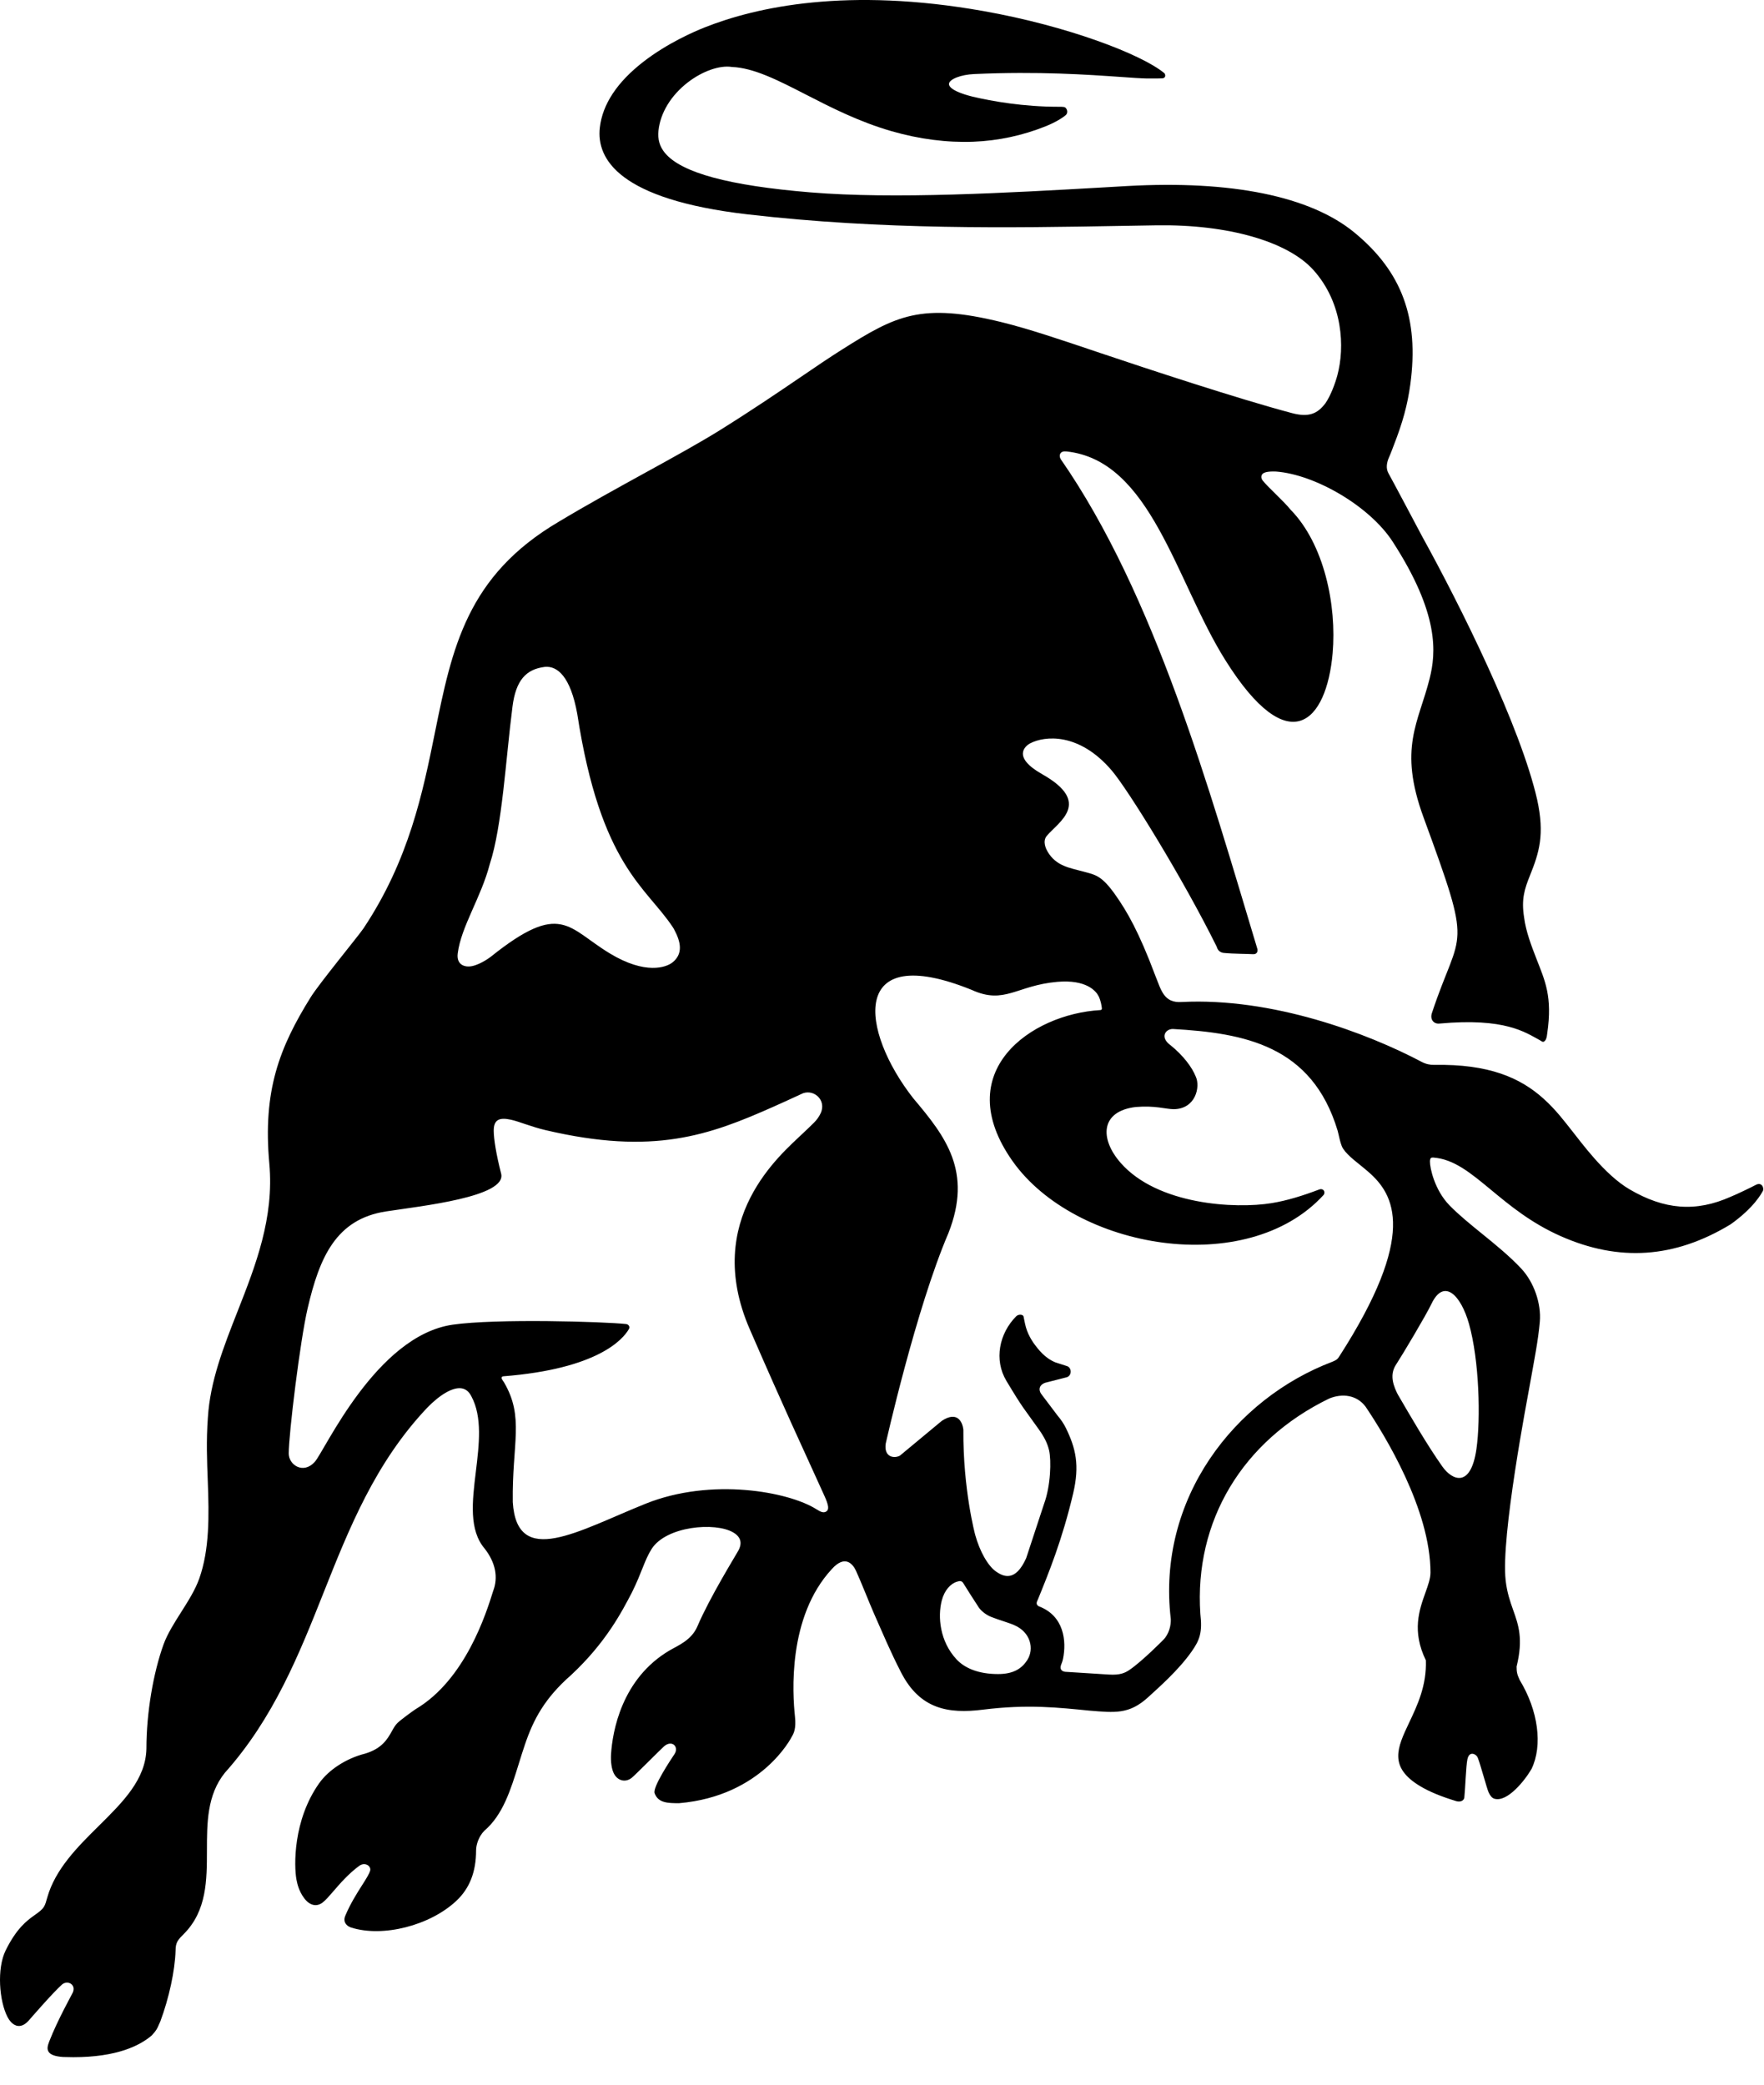 <svg width="55" height="65" viewBox="0 0 55 65" fill="none" xmlns="http://www.w3.org/2000/svg">
<path d="M54.73 36.952C54.643 37.002 54.109 37.258 53.961 37.315C52.871 37.801 51.893 37.721 50.802 37.08C50.019 36.619 49.292 35.605 49.007 35.25C48.783 34.969 48.511 34.601 48.121 34.252C47.396 33.601 46.417 33.172 44.721 33.203C44.585 33.206 44.45 33.175 44.33 33.111C42.617 32.205 39.666 31.1 36.845 31.242C36.286 31.28 36.206 30.874 36.021 30.419C35.508 29.048 35.135 28.413 34.786 27.916C34.343 27.284 34.148 27.279 33.781 27.176C33.372 27.061 32.929 27.017 32.657 26.543C32.623 26.485 32.49 26.234 32.641 26.058C33.016 25.621 34.054 25.02 32.494 24.139C31.543 23.602 31.966 23.257 32.124 23.175C32.343 23.062 32.721 22.973 33.172 23.063C33.624 23.153 34.149 23.422 34.664 24.025C35.173 24.621 36.89 27.403 37.934 29.514C37.948 29.543 37.971 29.695 38.163 29.713C38.454 29.742 38.953 29.742 39.055 29.751C39.216 29.765 39.218 29.635 39.202 29.582C37.722 24.672 36.02 18.559 33.066 14.307C33.006 14.185 33.057 14.057 33.243 14.075C35.887 14.346 36.654 18.109 38.203 20.58C40.194 23.757 41.361 22.512 41.55 20.369C41.681 18.871 41.286 16.965 40.243 15.896C39.994 15.593 39.555 15.211 39.371 14.985C39.305 14.903 39.295 14.767 39.471 14.723C39.543 14.705 39.647 14.697 39.788 14.703C41.01 14.796 42.707 15.785 43.42 16.886C44.884 19.146 44.775 20.36 44.574 21.161C44.231 22.531 43.591 23.318 44.384 25.484C45.955 29.771 45.544 28.877 44.65 31.574C44.574 31.779 44.699 31.932 44.876 31.915C46.933 31.727 47.561 32.192 48.005 32.43C48.05 32.454 48.089 32.491 48.121 32.484C48.2 32.456 48.228 32.357 48.241 32.223C48.41 31.066 48.169 30.577 47.905 29.895C47.75 29.495 47.575 29.044 47.52 28.604C47.43 28.04 47.532 27.722 47.702 27.3C47.992 26.58 48.164 26.022 47.929 24.939C47.409 22.652 45.535 18.888 44.338 16.719C44.239 16.532 43.419 14.984 43.291 14.757C43.203 14.602 43.24 14.414 43.305 14.267C43.36 14.146 43.45 13.902 43.45 13.902C43.736 13.173 43.887 12.617 43.973 11.981C44.25 9.93 43.713 8.472 42.23 7.251C40.854 6.119 38.402 5.618 35.138 5.801L34.447 5.841C31.372 6.016 27.888 6.215 25.266 5.998C22.727 5.788 21.245 5.387 20.733 4.77C20.567 4.57 20.503 4.349 20.531 4.073C20.588 3.521 20.922 2.972 21.448 2.567C21.902 2.217 22.44 2.028 22.82 2.088C23.503 2.116 24.253 2.5 25.12 2.945C25.897 3.344 26.777 3.796 27.801 4.091C28.667 4.34 29.524 4.45 30.348 4.419C31.124 4.389 31.885 4.226 32.609 3.935C32.915 3.812 33.135 3.671 33.231 3.587C33.28 3.544 33.298 3.458 33.239 3.378C33.203 3.329 33.158 3.329 32.999 3.329C31.91 3.329 30.939 3.158 30.322 3.013C29.641 2.841 29.582 2.676 29.589 2.612C29.603 2.466 29.963 2.327 30.373 2.309C32.385 2.219 33.925 2.328 34.944 2.399C35.291 2.424 35.566 2.443 35.764 2.447C35.967 2.451 36.234 2.444 36.245 2.442C36.305 2.436 36.323 2.398 36.328 2.381C36.339 2.343 36.321 2.296 36.299 2.278C35.59 1.693 33.286 0.809 30.658 0.344C26.43 -0.405 23.597 0.209 21.965 0.857C21.641 0.986 20.805 1.348 20.061 1.925C19.242 2.56 18.784 3.252 18.702 3.981C18.592 4.957 19.3 6.219 23.302 6.683C27.539 7.174 31.498 7.104 34.99 7.043C35.355 7.036 35.714 7.03 36.064 7.025C38.276 6.992 40.149 7.525 40.952 8.42C41.877 9.452 41.932 10.833 41.698 11.701C41.631 11.952 41.493 12.329 41.329 12.568C41.075 12.912 40.796 13.016 40.284 12.881C38.649 12.449 35.733 11.488 34.319 11.011C33.059 10.586 32.065 10.25 31.221 10.043C28.717 9.43 27.935 9.836 26.254 10.899C25.849 11.154 25.437 11.435 24.96 11.76C24.27 12.229 23.488 12.762 22.448 13.412C21.82 13.803 20.998 14.256 20.127 14.735C19.241 15.223 18.325 15.726 17.428 16.264C14.552 17.953 14.093 20.217 13.561 22.839C13.184 24.699 12.757 26.807 11.336 28.943C11.18 29.177 9.948 30.671 9.686 31.095C8.713 32.659 8.19 34.009 8.397 36.279C8.551 37.977 7.97 39.454 7.409 40.883C6.967 42.007 6.55 43.069 6.481 44.206C6.429 44.91 6.454 45.567 6.479 46.203C6.519 47.257 6.535 48.308 6.213 49.219C5.966 49.917 5.339 50.605 5.096 51.282C4.784 52.151 4.565 53.388 4.565 54.524C4.545 55.481 3.834 56.185 3.082 56.93C2.418 57.586 1.724 58.276 1.472 59.169C1.438 59.288 1.416 59.378 1.372 59.449C1.306 59.554 1.208 59.622 1.077 59.715C0.822 59.896 0.514 60.134 0.178 60.81C-0.105 61.38 -0.024 62.398 0.236 62.893C0.276 62.969 0.387 63.149 0.559 63.168C0.676 63.182 0.793 63.12 0.909 62.985C0.909 62.985 1.644 62.135 1.93 61.88C2.031 61.793 2.15 61.809 2.219 61.86C2.299 61.921 2.318 62.022 2.268 62.131C2.239 62.194 1.796 62.983 1.537 63.648L1.531 63.665C1.496 63.759 1.452 63.877 1.515 63.974C1.576 64.068 1.72 64.12 1.969 64.137C2.078 64.141 2.184 64.143 2.286 64.143C3.648 64.143 4.364 63.781 4.733 63.463C4.876 63.309 4.905 63.243 4.952 63.132C4.965 63.103 4.979 63.071 4.998 63.03C5.27 62.3 5.453 61.455 5.474 60.825C5.474 60.558 5.55 60.482 5.734 60.298C6.451 59.575 6.451 58.619 6.452 57.695C6.453 56.845 6.453 55.967 7.012 55.274C8.535 53.57 9.327 51.577 10.092 49.651C10.882 47.663 11.698 45.608 13.319 43.894C13.727 43.474 14.127 43.245 14.392 43.288C14.521 43.308 14.623 43.39 14.696 43.535C15.043 44.177 14.939 45.039 14.838 45.874C14.723 46.817 14.616 47.709 15.116 48.291C15.45 48.724 15.54 49.179 15.375 49.611C15.162 50.294 14.512 52.37 12.963 53.289C12.926 53.311 12.518 53.601 12.39 53.725C12.323 53.79 12.275 53.877 12.219 53.977C12.083 54.219 11.914 54.52 11.382 54.678C10.799 54.825 10.25 55.179 9.951 55.602C9.131 56.76 9.166 58.192 9.243 58.603C9.273 58.763 9.327 58.972 9.48 59.18C9.573 59.307 9.681 59.382 9.792 59.398C9.883 59.412 9.975 59.385 10.061 59.319C10.151 59.251 10.258 59.127 10.393 58.971C10.604 58.726 10.867 58.422 11.199 58.178C11.306 58.1 11.41 58.118 11.473 58.161C11.531 58.202 11.557 58.267 11.541 58.326C11.51 58.434 11.411 58.59 11.285 58.787C11.126 59.038 10.928 59.35 10.772 59.718C10.733 59.799 10.728 59.875 10.757 59.942C10.802 60.046 10.914 60.09 10.947 60.1C11.933 60.415 13.406 60.041 14.23 59.267C14.643 58.879 14.844 58.364 14.844 57.693C14.844 57.523 14.925 57.259 15.101 57.083C15.682 56.586 15.922 55.81 16.177 54.988C16.237 54.793 16.3 54.591 16.368 54.392C16.631 53.618 16.977 52.953 17.814 52.221C18.9 51.206 19.391 50.248 19.7 49.658C20.016 49.023 20.085 48.669 20.315 48.299C20.768 47.584 22.298 47.449 22.863 47.782C23.098 47.921 23.15 48.112 23.019 48.352C22.933 48.507 22.126 49.813 21.746 50.706C21.56 51.144 21.138 51.307 20.887 51.454C19.372 52.34 19.096 54.008 19.052 54.691C19.038 54.905 19.062 55.189 19.169 55.348C19.231 55.44 19.319 55.499 19.414 55.514C19.509 55.53 19.606 55.502 19.695 55.434C19.783 55.367 20.604 54.539 20.702 54.453C20.837 54.334 20.957 54.354 21.017 54.407C21.082 54.464 21.109 54.577 21.024 54.702C20.91 54.871 20.344 55.724 20.41 55.911C20.522 56.227 20.845 56.221 21.168 56.224C23.767 56.003 24.686 54.153 24.686 54.153C24.749 54.045 24.827 53.903 24.786 53.518C24.712 52.824 24.548 50.419 25.938 48.921C26.352 48.462 26.595 48.772 26.689 48.977C26.857 49.345 27.106 49.983 27.247 50.303C27.548 50.981 27.753 51.482 28.099 52.154C28.683 53.287 29.561 53.444 30.647 53.307C32.052 53.131 33.02 53.244 33.964 53.337C34.766 53.403 35.209 53.457 35.798 52.919C36.119 52.625 36.735 52.087 37.148 51.503C37.41 51.133 37.492 50.898 37.426 50.322C37.231 47.431 38.735 44.92 41.445 43.605C41.851 43.44 42.303 43.491 42.579 43.862C43.187 44.764 44.601 47.072 44.601 49.032C44.601 49.217 44.528 49.421 44.444 49.657C44.252 50.193 44.014 50.859 44.457 51.768C44.484 52.555 44.193 53.17 43.936 53.712C43.57 54.484 43.281 55.094 44.282 55.694C44.565 55.864 44.933 56.016 45.405 56.159C45.433 56.167 45.46 56.171 45.486 56.171C45.527 56.171 45.565 56.161 45.595 56.142C45.63 56.119 45.651 56.086 45.656 56.05C45.683 55.823 45.71 55.036 45.753 54.851C45.77 54.777 45.808 54.688 45.893 54.682C45.973 54.678 46.052 54.743 46.075 54.806C46.154 54.995 46.358 55.764 46.414 55.886C46.462 55.991 46.52 56.063 46.596 56.085C46.998 56.201 47.547 55.511 47.752 55.155C48.106 54.422 47.961 53.334 47.384 52.385C47.299 52.203 47.287 52.129 47.286 51.964C47.499 51.1 47.344 50.663 47.179 50.2C47.084 49.933 46.988 49.656 46.945 49.277C46.79 47.917 47.622 43.613 47.7 43.171C47.842 42.371 47.959 41.8 48.01 41.212C48.059 40.643 47.826 39.976 47.43 39.553C47.067 39.166 46.63 38.81 46.207 38.467C45.834 38.164 45.482 37.878 45.194 37.583C44.728 37.105 44.58 36.409 44.584 36.212C44.586 36.159 44.595 36.125 44.614 36.108C44.629 36.095 44.652 36.09 44.687 36.092C45.328 36.139 45.842 36.564 46.492 37.102C47.074 37.584 47.734 38.131 48.658 38.541C50.484 39.351 52.217 39.231 53.958 38.175C54.698 37.65 54.926 37.2 54.963 37.137C55.01 37.059 54.942 36.831 54.73 36.952ZM14.271 29.73C14.377 28.888 14.999 27.991 15.272 26.939C15.66 25.752 15.768 23.677 15.979 22.032C16.084 21.212 16.398 20.866 16.99 20.793C17.381 20.758 17.788 21.098 17.998 22.256C18.726 26.999 20.151 27.655 20.978 28.911C20.993 28.934 21.008 28.957 21.02 28.982C21.232 29.375 21.3 29.742 20.968 30.008C20.773 30.164 20.124 30.397 19.021 29.732C17.698 28.934 17.498 28.075 15.303 29.831C15.303 29.831 15.01 30.059 14.728 30.121C14.49 30.174 14.227 30.082 14.271 29.73ZM25.759 47.13C25.68 47.179 25.591 47.145 25.463 47.063C24.591 46.506 22.175 46.066 20.136 46.883C18.038 47.724 16.117 48.911 15.988 46.836C15.963 44.997 16.355 44.196 15.715 43.102C15.715 43.102 15.688 43.065 15.66 43.02C15.605 42.933 15.671 42.914 15.692 42.913C18.639 42.682 19.426 41.761 19.609 41.439C19.65 41.368 19.597 41.292 19.522 41.284C18.845 41.209 15.47 41.107 14.112 41.304C11.725 41.649 10.122 45.244 9.812 45.584C9.453 45.977 9.002 45.676 9.002 45.319C9.002 44.719 9.356 41.807 9.591 40.797C9.963 39.199 10.477 38.012 12.036 37.772C13.128 37.604 15.809 37.32 15.625 36.594C15.472 35.994 15.396 35.525 15.394 35.259C15.392 34.905 15.573 34.834 15.932 34.913C16.198 34.972 16.553 35.13 17.009 35.237C20.382 36.031 22.11 35.399 24.121 34.505C24.177 34.48 24.925 34.144 24.971 34.118C25.333 33.917 25.788 34.281 25.587 34.712C25.48 34.941 25.335 35.046 25.026 35.344C24.362 35.983 21.885 38.014 23.377 41.446C24.541 44.122 24.879 44.814 25.704 46.639C25.838 46.935 25.858 47.069 25.759 47.13ZM32.03 51.76C31.865 52.016 31.612 52.197 31.119 52.197C30.513 52.197 30.084 52.016 29.827 51.742C29.3 51.179 29.234 50.41 29.363 49.906C29.445 49.586 29.637 49.376 29.842 49.316C29.932 49.286 29.981 49.292 30.026 49.35C30.117 49.497 30.445 50.016 30.52 50.124C30.608 50.25 30.769 50.361 30.899 50.413C31.145 50.512 31.46 50.597 31.626 50.673C32.135 50.892 32.252 51.414 32.03 51.76ZM41.755 42.297C41.691 42.401 41.633 42.418 41.547 42.457C38.492 43.613 36.063 46.732 36.504 50.48C36.513 50.675 36.452 50.95 36.267 51.134C36.267 51.134 35.626 51.786 35.222 52.063C35.084 52.158 34.929 52.236 34.568 52.212C34.003 52.176 33.207 52.126 33.207 52.126C32.994 52.09 33.085 51.905 33.101 51.864C33.117 51.825 33.132 51.78 33.143 51.728C33.259 51.166 33.176 50.378 32.386 50.083C32.272 50.019 32.343 49.915 32.357 49.881C32.697 49.045 33.121 48.011 33.461 46.561C33.667 45.684 33.541 45.156 33.233 44.525C33.165 44.386 33.076 44.257 32.975 44.139L32.494 43.502C32.36 43.346 32.395 43.183 32.589 43.114L33.266 42.941C33.431 42.882 33.416 42.631 33.256 42.591L32.907 42.479C32.576 42.343 32.374 42.079 32.226 41.875C32.202 41.842 32.159 41.774 32.118 41.7C32.044 41.566 31.99 41.421 31.959 41.271L31.918 41.073C31.914 40.972 31.756 40.971 31.686 41.04C31.152 41.577 30.986 42.401 31.379 43.056C31.929 43.973 31.907 43.883 32.396 44.577C32.558 44.806 32.655 44.993 32.709 45.219C32.782 45.532 32.761 46.326 32.552 46.892L31.996 48.581C31.66 49.336 31.286 49.154 31.073 49.013C30.799 48.831 30.544 48.359 30.406 47.858C30.406 47.858 30.023 46.448 30.037 44.575C30.011 44.348 29.857 43.978 29.365 44.302L28.057 45.388C27.873 45.486 27.552 45.432 27.617 45.007C27.617 45.007 28.557 40.813 29.57 38.451C30.329 36.524 29.483 35.438 28.475 34.245C26.827 32.143 26.458 29.314 30.295 30.864C31.325 31.335 31.693 30.724 32.964 30.614C33.875 30.535 34.175 30.904 34.253 31.06C34.322 31.2 34.346 31.354 34.355 31.435C34.358 31.47 34.346 31.493 34.308 31.494C32.157 31.616 29.59 33.403 31.573 36.207C33.519 38.954 38.876 39.877 41.269 37.258C41.3 37.223 41.308 37.144 41.26 37.104C41.236 37.084 41.193 37.065 41.137 37.086C40.614 37.284 40.133 37.434 39.65 37.513C38.507 37.701 36.085 37.564 34.941 36.258C34.286 35.511 34.303 34.648 35.41 34.516C36.027 34.466 36.328 34.58 36.595 34.585C37.286 34.575 37.427 33.885 37.285 33.573C37.167 33.274 36.892 32.912 36.505 32.597C36.148 32.344 36.341 32.078 36.573 32.084C38.789 32.211 40.907 32.594 41.706 35.254C41.737 35.353 41.791 35.689 41.876 35.815C42.047 36.069 42.346 36.26 42.674 36.547C43.478 37.248 44.2 38.498 41.755 42.297ZM44.633 40.652C45.022 39.839 45.55 40.384 45.802 41.278C46.123 42.413 46.169 44.239 46.034 45.18C45.858 46.408 45.28 46.162 44.971 45.726C44.483 45.036 43.955 44.117 43.587 43.487C43.576 43.468 43.566 43.449 43.556 43.428C43.385 43.074 43.359 42.794 43.539 42.53C43.723 42.248 44.454 41.026 44.633 40.652Z" fill="black"/>
</svg>
